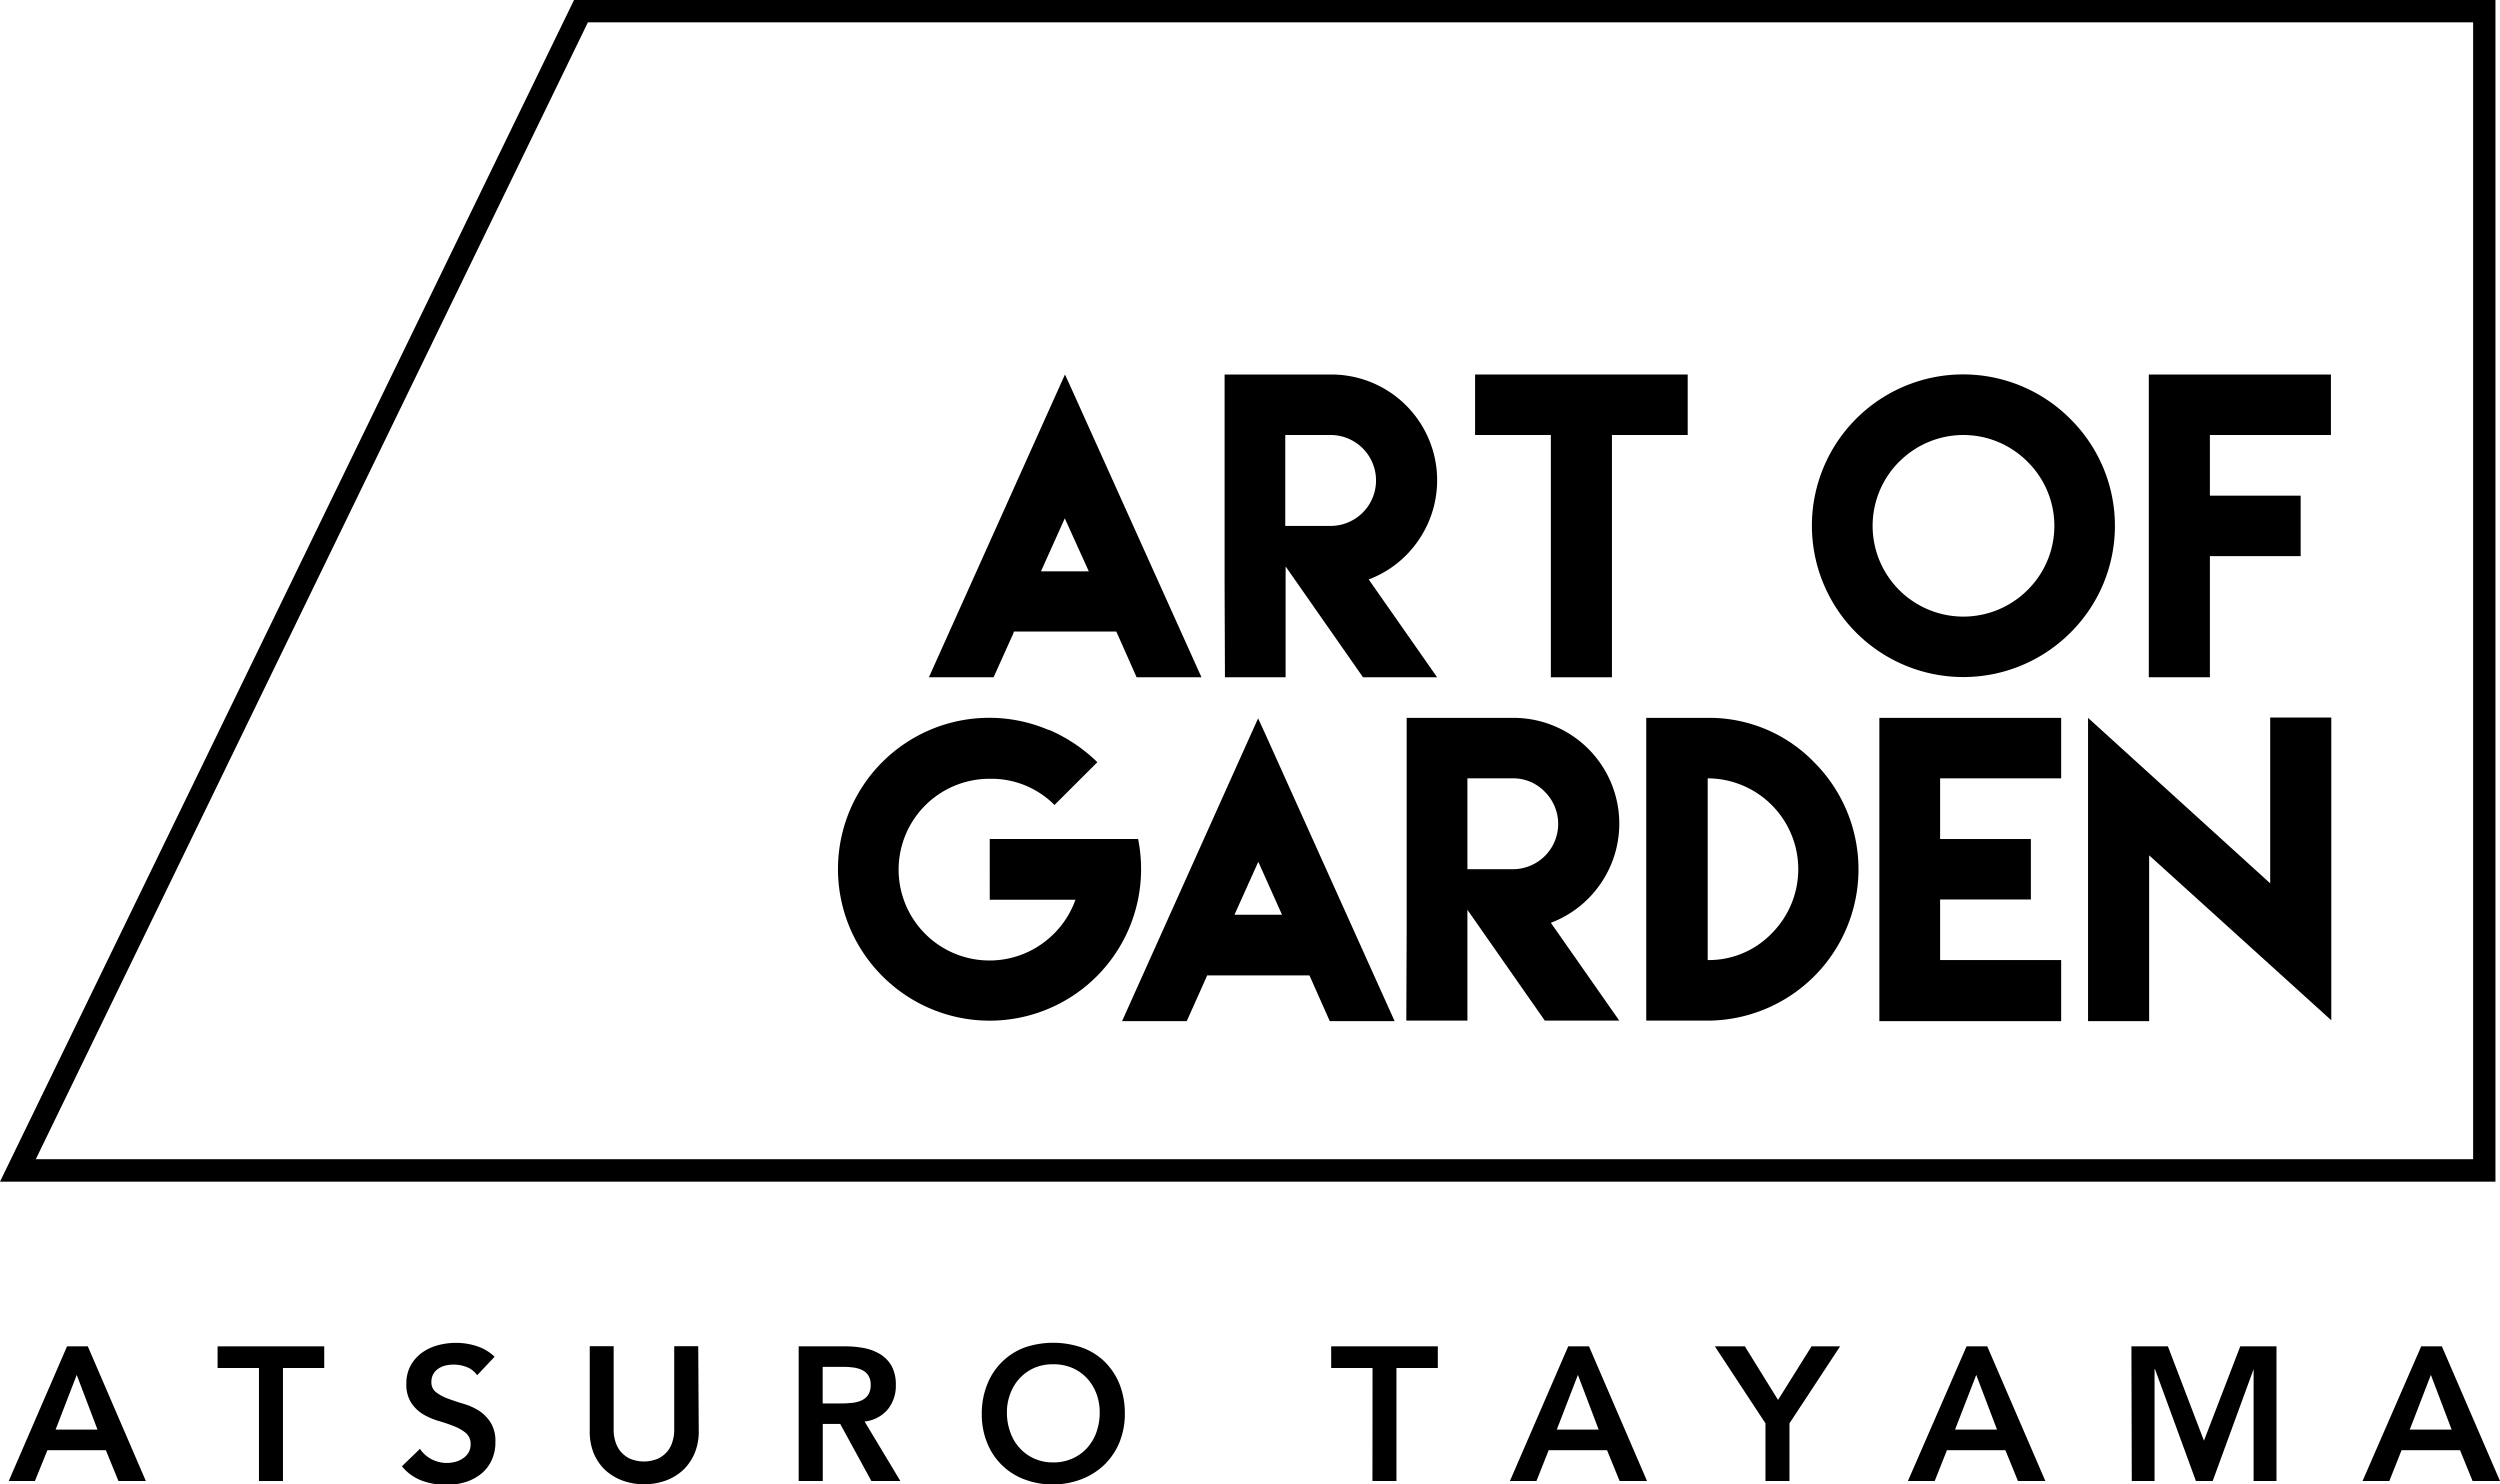<svg xmlns="http://www.w3.org/2000/svg" viewBox="0 0 286.44 170.08"><g id="レイヤー_2" data-name="レイヤー 2"><g id="レイヤー_1-2" data-name="レイヤー 1"><path d="M7.68,154.26h2.38l6.65,15.43H13.57l-1.44-3.53H5.43L4,169.69H1Zm3.49,9.54-2.38-6.27L6.37,163.8Z"/><path d="M29.67,156.74H24.93v-2.48H37.15v2.48H32.42v12.95H29.67Z"/><path d="M54.67,157.57a2.57,2.57,0,0,0-1.17-.93,4.21,4.21,0,0,0-1.54-.29,4.08,4.08,0,0,0-.93.11,2.5,2.5,0,0,0-.8.35,1.82,1.82,0,0,0-.58.62,1.72,1.72,0,0,0-.22.9,1.39,1.39,0,0,0,.55,1.2,5,5,0,0,0,1.35.72c.54.2,1.13.4,1.77.59a7.19,7.19,0,0,1,1.76.78A4.53,4.53,0,0,1,56.22,163a4,4,0,0,1,.54,2.21,4.74,4.74,0,0,1-.46,2.16,4.33,4.33,0,0,1-1.23,1.54,5.47,5.47,0,0,1-1.8.92,7.62,7.62,0,0,1-2.16.3,8.11,8.11,0,0,1-2.77-.48A5.36,5.36,0,0,1,46.05,168l2.07-2a3.51,3.51,0,0,0,1.32,1.19,3.79,3.79,0,0,0,1.74.43,4,4,0,0,0,1-.13,2.88,2.88,0,0,0,.87-.4,2,2,0,0,0,.63-.66,1.79,1.79,0,0,0,.24-.93,1.63,1.63,0,0,0-.54-1.31A5.13,5.13,0,0,0,52,163.4q-.81-.32-1.77-.6a7.83,7.83,0,0,1-1.77-.77,4.32,4.32,0,0,1-1.35-1.31,3.84,3.84,0,0,1-.55-2.19,4.22,4.22,0,0,1,.49-2.07A4.5,4.5,0,0,1,48.33,155a5.56,5.56,0,0,1,1.82-.86,7.82,7.82,0,0,1,2.1-.28,7.52,7.52,0,0,1,2.36.37,5.3,5.3,0,0,1,2.06,1.22Z"/><path d="M80.06,164a6.36,6.36,0,0,1-.48,2.52,5.75,5.75,0,0,1-1.31,1.91,5.94,5.94,0,0,1-2,1.21,7.08,7.08,0,0,1-2.47.42,7,7,0,0,1-2.46-.42,6,6,0,0,1-2-1.21,5.61,5.61,0,0,1-1.31-1.91,6.54,6.54,0,0,1-.46-2.52v-9.76h2.74v9.67a4.25,4.25,0,0,0,.18,1.19,3.35,3.35,0,0,0,.57,1.15,3.3,3.3,0,0,0,1.07.86,4.17,4.17,0,0,0,3.3,0,3.3,3.3,0,0,0,1.07-.86,3.18,3.18,0,0,0,.57-1.15,4.25,4.25,0,0,0,.18-1.19v-9.67h2.75Z"/><path d="M91.51,154.26h5.37a11.51,11.51,0,0,1,2.14.2,5.62,5.62,0,0,1,1.85.71,3.79,3.79,0,0,1,1.29,1.35,4.37,4.37,0,0,1,.48,2.16,4.27,4.27,0,0,1-.93,2.81,4,4,0,0,1-2.65,1.38l4.1,6.82H99.84l-3.57-6.54h-2v6.54H91.51Zm4.89,6.54a11.46,11.46,0,0,0,1.17-.06,3.29,3.29,0,0,0,1.08-.26,1.85,1.85,0,0,0,.8-.63,2.05,2.05,0,0,0,.31-1.19,1.9,1.9,0,0,0-.29-1.09,1.72,1.72,0,0,0-.74-.62,3.27,3.27,0,0,0-1-.27,8,8,0,0,0-1.08-.07H94.26v4.19Z"/><path d="M112.49,162a8.87,8.87,0,0,1,.62-3.37,7.36,7.36,0,0,1,4.26-4.23,10.17,10.17,0,0,1,6.6,0,7.33,7.33,0,0,1,2.6,1.62,7.64,7.64,0,0,1,1.7,2.57,9.05,9.05,0,0,1,.61,3.36,8.68,8.68,0,0,1-.61,3.29,7.65,7.65,0,0,1-1.7,2.55,7.9,7.9,0,0,1-2.6,1.67,9.12,9.12,0,0,1-3.32.62,8.94,8.94,0,0,1-3.28-.58,7.33,7.33,0,0,1-4.26-4.17A8.53,8.53,0,0,1,112.49,162Zm2.88-.18a6.47,6.47,0,0,0,.39,2.29,5.22,5.22,0,0,0,1.08,1.81,5,5,0,0,0,1.66,1.2,5.26,5.26,0,0,0,2.17.44,5.35,5.35,0,0,0,2.19-.44,5.06,5.06,0,0,0,1.68-1.2,5.55,5.55,0,0,0,1.08-1.81,6.71,6.71,0,0,0,.38-2.29,6,6,0,0,0-.38-2.15,5.53,5.53,0,0,0-1.08-1.76,5.15,5.15,0,0,0-1.68-1.18,5.52,5.52,0,0,0-2.19-.42,5.42,5.42,0,0,0-2.17.42,5.07,5.07,0,0,0-1.66,1.18,5.19,5.19,0,0,0-1.08,1.76A5.83,5.83,0,0,0,115.37,161.86Z"/><path d="M157.26,156.74h-4.74v-2.48h12.22v2.48H160v12.95h-2.75Z"/><path d="M179.68,154.26h2.38l6.65,15.43h-3.14l-1.44-3.53h-6.69l-1.4,3.53H173Zm3.49,9.54-2.38-6.27-2.42,6.27Z"/><path d="M202.28,163.08l-5.8-8.82h3.44l3.8,6.14,3.84-6.14h3.27l-5.8,8.82v6.61h-2.75Z"/><path d="M225.32,154.26h2.37l6.66,15.43h-3.14l-1.44-3.53h-6.7l-1.4,3.53H218.6Zm3.49,9.54-2.38-6.27L224,163.8Z"/><path d="M244.21,154.26h4.18l4.13,10.81,4.16-10.81h4.15v15.43h-2.62V156.87h0l-4.69,12.82h-1.92l-4.69-12.82h-.05v12.82h-2.61Z"/><path d="M277.41,154.26h2.37l6.66,15.43H283.3l-1.44-3.53h-6.7l-1.4,3.53h-3.07Zm3.49,9.54-2.38-6.27-2.42,6.27Z"/><path d="M116.07,72.65l-2.23,4.95h-7.41l14.86-33.07.73-1.62.75,1.64L137.66,77.6h-7.43l-2.22-5-.11-.24H116.18Zm8.68-7.19L122,59.39l-2.73,6.07Z"/><path d="M140.31,67.19V42.91h12.14a12.12,12.12,0,0,1,10,19.1,12,12,0,0,1-5.63,4.38l7.84,11.21h-8.49l-8.87-12.7V77.6h-6.95Zm12.14-6.93a5.21,5.21,0,0,0,0-10.42h-5.19V60.26Z"/><path d="M184.69,42.91h8.68v6.93h-8.68V77.6h-7V49.84h-8.68V42.91h15.64Z"/><path d="M237.21,48a17.24,17.24,0,0,1,0,24.5A17.35,17.35,0,0,1,207.6,60.26,17.33,17.33,0,0,1,237.21,48Zm-19.61,4.9A10.39,10.39,0,1,0,232.31,67.6a10.32,10.32,0,0,0,0-14.69,10.35,10.35,0,0,0-14.71,0Z"/><path d="M267.07,42.91v6.93H253.2v6.95h10.4v6.93H253.2V77.6h-7V42.91Z"/><path d="M120.18,83.62a18.13,18.13,0,0,1,5.55,3.71l-4.91,4.9a10.18,10.18,0,0,0-7.37-3,10.41,10.41,0,1,0,6,18.86,10.46,10.46,0,0,0,3.77-5h-9.82V96.13h17a17.43,17.43,0,0,1,.34,3.46,17.35,17.35,0,0,1-29.63,12.26,17.33,17.33,0,0,1,19-28.23Z"/><path d="M138.21,112l-2.24,5h-7.41l14.86-33.08.73-1.61.75,1.63,14.89,33.06h-7.43l-2.22-5-.11-.24H138.31Zm8.68-7.19-2.72-6.07-2.73,6.07Z"/><path d="M161.17,106.52V82.25h12.15a12.12,12.12,0,0,1,10,19.1,12.07,12.07,0,0,1-5.63,4.38l7.84,11.21H177l-8.87-12.7v12.7h-7Zm12.15-6.93A5.19,5.19,0,0,0,177,90.72a5,5,0,0,0-3.68-1.54h-5.19V99.59Z"/><path d="M207.87,87.35a17.34,17.34,0,0,1-12.25,29.59h-7V82.25h7A16.72,16.72,0,0,1,207.87,87.35ZM203,106.94a10.41,10.41,0,0,0-7.34-17.76V110A10,10,0,0,0,203,106.94Z"/><path d="M236.16,82.25v6.93H222.29v6.95h10.4v6.93h-10.4V110h13.87v7H215.33V82.25Z"/><path d="M260.11,101.21v-19h7v34.69L246.24,98v19h-7V82.25Z"/><path d="M285.92,135.39H0L65.77,0H285.92ZM4.1,132.82H283.36V2.56h-216Z"/></g></g></svg>